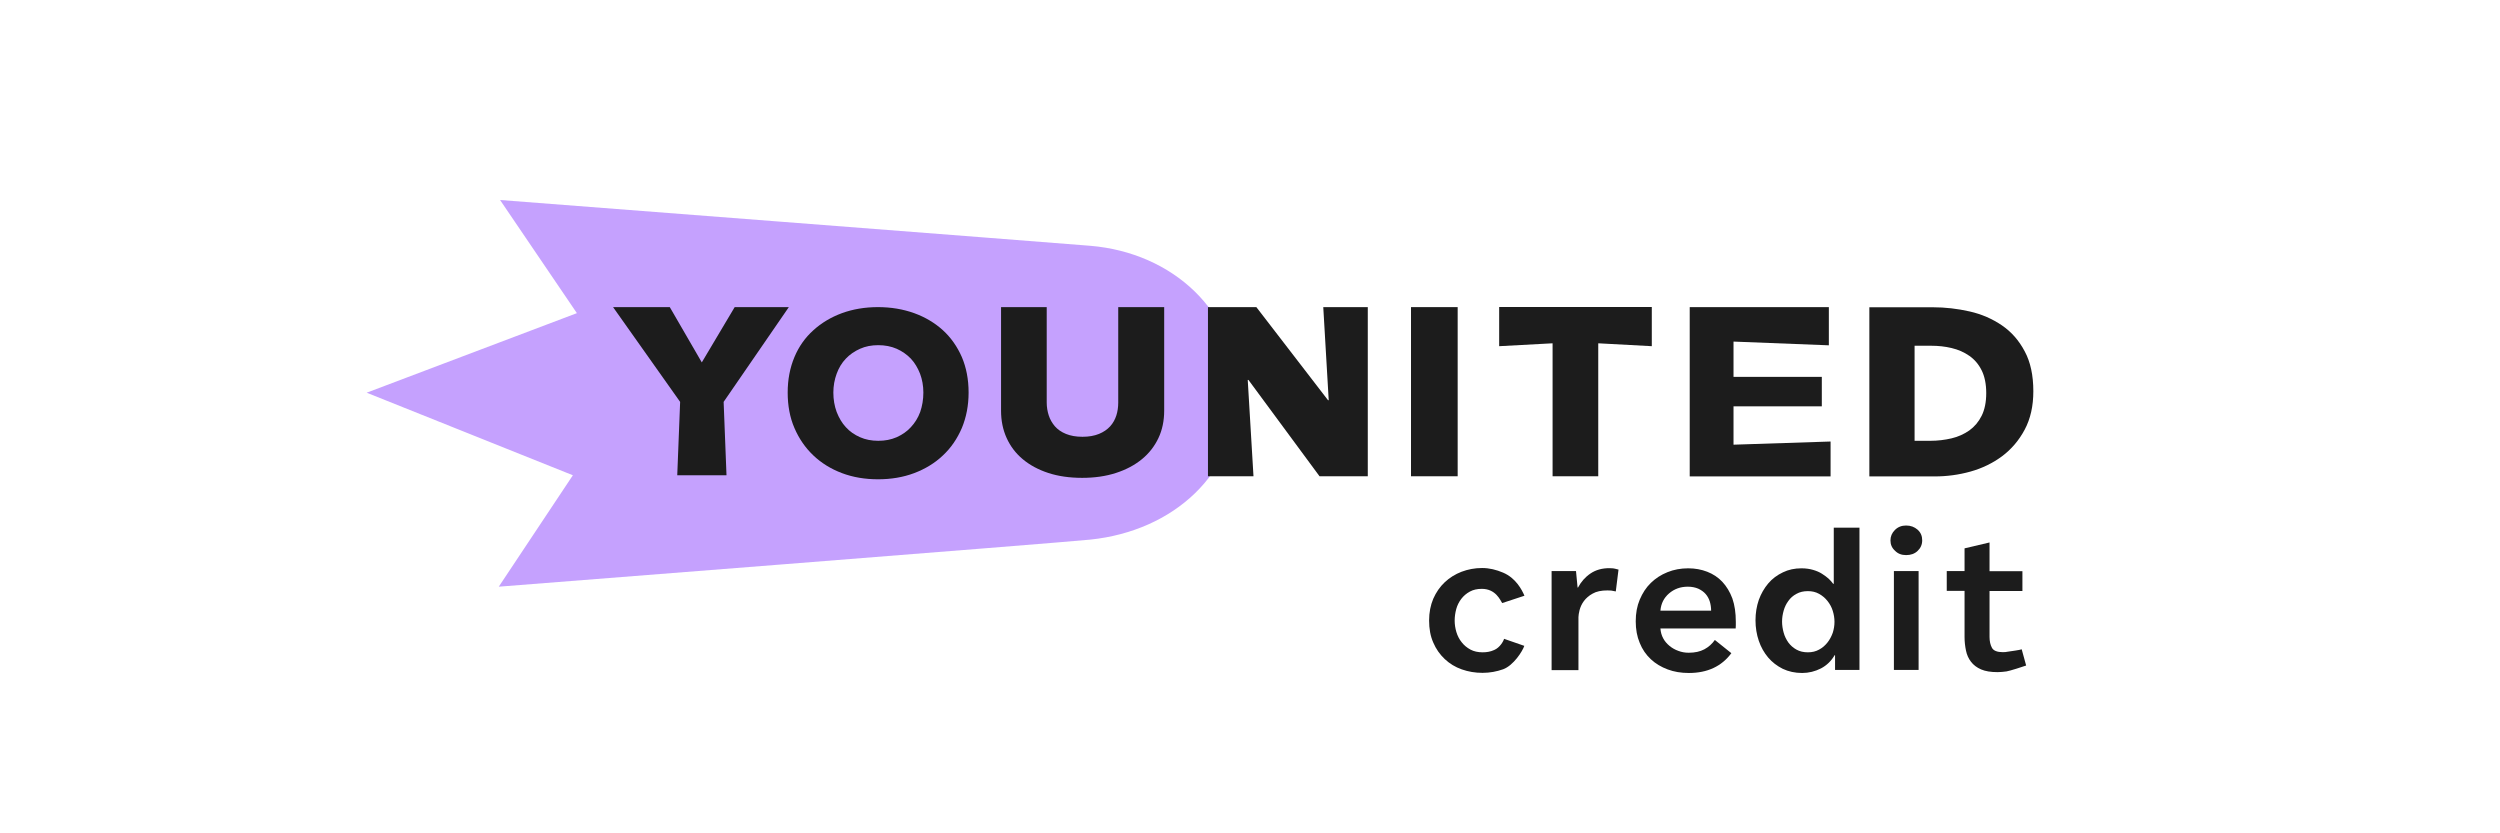 <svg width="150" height="50" viewBox="0 0 150 50" fill="none" xmlns="http://www.w3.org/2000/svg">
<g id="younited-credit-l">
<g id="Group">
<path id="Vector" d="M22 23.562L34.372 28.516L29.926 35.201C29.926 35.201 63.604 32.565 65.422 32.376C70.393 31.859 74.236 28.43 74.236 23.562C74.236 18.694 70.359 15.162 65.422 14.748C63.147 14.559 30.004 12 30.004 12L34.613 18.789L22 23.562Z" fill="#C5A1FE"/>
<g id="Group_2">
<path id="Vector_2" d="M43.418 24.113L43.59 28.516H40.635L40.808 24.113L36.784 18.427H40.187L42.108 21.744L44.081 18.427H47.33L43.418 24.113Z" fill="#1C1C1C"/>
<path id="Vector_3" d="M58.116 23.553C58.116 24.329 57.978 25.035 57.711 25.681C57.436 26.319 57.065 26.87 56.574 27.327C56.092 27.784 55.514 28.137 54.851 28.387C54.188 28.637 53.464 28.757 52.68 28.757C51.904 28.757 51.181 28.637 50.517 28.387C49.854 28.137 49.285 27.784 48.803 27.327C48.32 26.87 47.941 26.319 47.666 25.681C47.39 25.044 47.261 24.329 47.261 23.553C47.261 22.769 47.399 22.063 47.666 21.425C47.933 20.788 48.312 20.254 48.803 19.814C49.285 19.375 49.863 19.03 50.517 18.789C51.181 18.548 51.896 18.427 52.68 18.427C53.455 18.427 54.179 18.548 54.851 18.789C55.514 19.03 56.092 19.375 56.574 19.814C57.056 20.254 57.436 20.796 57.711 21.425C57.978 22.054 58.116 22.761 58.116 23.553ZM55.402 23.553C55.402 23.148 55.333 22.769 55.204 22.425C55.066 22.072 54.885 21.77 54.653 21.52C54.412 21.27 54.127 21.072 53.8 20.926C53.464 20.779 53.093 20.71 52.697 20.71C52.292 20.71 51.93 20.779 51.603 20.926C51.276 21.072 50.983 21.27 50.75 21.52C50.509 21.77 50.328 22.072 50.199 22.425C50.069 22.778 50.001 23.157 50.001 23.553C50.001 23.976 50.069 24.363 50.199 24.716C50.337 25.07 50.517 25.38 50.75 25.63C50.983 25.888 51.267 26.086 51.603 26.233C51.93 26.379 52.301 26.448 52.697 26.448C53.102 26.448 53.464 26.379 53.8 26.233C54.127 26.086 54.42 25.888 54.653 25.63C54.894 25.371 55.084 25.07 55.213 24.716C55.333 24.363 55.402 23.976 55.402 23.553Z" fill="#1C1C1C"/>
<path id="Vector_4" d="M69.506 26.284C69.273 26.776 68.946 27.198 68.515 27.551C68.085 27.904 67.567 28.18 66.956 28.378C66.344 28.576 65.672 28.671 64.931 28.671C64.182 28.671 63.501 28.576 62.898 28.378C62.295 28.18 61.787 27.904 61.364 27.551C60.942 27.198 60.623 26.776 60.4 26.284C60.175 25.793 60.063 25.242 60.063 24.639V18.427H62.803V24.148C62.803 24.424 62.846 24.682 62.924 24.923C63.001 25.164 63.131 25.388 63.294 25.578C63.458 25.767 63.682 25.923 63.958 26.035C64.233 26.147 64.561 26.207 64.948 26.207C65.336 26.207 65.663 26.147 65.939 26.035C66.215 25.923 66.439 25.767 66.611 25.578C66.784 25.388 66.904 25.164 66.982 24.923C67.059 24.682 67.094 24.424 67.094 24.148V18.427H69.851V24.639C69.851 25.242 69.739 25.793 69.506 26.284Z" fill="#1C1C1C"/>
<path id="Vector_5" d="M79.172 28.576L74.907 22.795H74.864L75.209 28.576H72.478V18.427H75.381L79.68 24.01H79.723L79.396 18.427H82.067V28.576H79.172Z" fill="#1C1C1C"/>
<path id="Vector_6" d="M84.66 28.576V18.427H87.46V28.576H84.66Z" fill="#1C1C1C"/>
<path id="Vector_7" d="M95.895 20.598V28.576H93.155V20.598L89.95 20.771V18.419H99.108V20.771L95.895 20.598Z" fill="#1C1C1C"/>
<path id="Vector_8" d="M101.383 28.576V18.427H109.731V20.719L104.011 20.495V22.614H109.309V24.38H104.011V26.681L109.835 26.491V28.585H101.383V28.576Z" fill="#1C1C1C"/>
<path id="Vector_9" d="M122 23.476C122 24.363 121.828 25.13 121.483 25.776C121.138 26.422 120.69 26.948 120.13 27.37C119.57 27.784 118.942 28.094 118.235 28.292C117.529 28.49 116.813 28.585 116.09 28.585H112.161V18.436H115.969C116.71 18.436 117.451 18.522 118.175 18.686C118.898 18.849 119.545 19.134 120.113 19.521C120.682 19.909 121.138 20.426 121.483 21.081C121.828 21.718 122 22.52 122 23.476ZM119.174 23.588C119.174 23.036 119.079 22.58 118.898 22.218C118.718 21.856 118.468 21.563 118.157 21.348C117.847 21.132 117.494 20.977 117.098 20.883C116.701 20.788 116.297 20.745 115.874 20.745H114.875V26.448H115.823C116.262 26.448 116.684 26.396 117.089 26.302C117.494 26.207 117.847 26.043 118.157 25.828C118.468 25.604 118.718 25.311 118.898 24.949C119.079 24.587 119.174 24.131 119.174 23.588Z" fill="#1C1C1C"/>
</g>
<g id="Group_3">
<path id="Vector_10" d="M90.131 36.184C90.019 36.02 89.752 35.331 88.908 35.331C88.632 35.331 88.4 35.382 88.193 35.494C87.986 35.606 87.814 35.753 87.676 35.934C87.538 36.115 87.435 36.322 87.374 36.545C87.314 36.77 87.28 37.002 87.28 37.235C87.28 37.467 87.314 37.691 87.383 37.924C87.452 38.148 87.555 38.355 87.702 38.536C87.84 38.717 88.021 38.863 88.227 38.975C88.434 39.087 88.684 39.139 88.96 39.139C89.192 39.139 89.425 39.104 89.649 39.001C90.002 38.854 90.218 38.45 90.243 38.329L91.458 38.751C91.355 39.07 90.812 39.923 90.192 40.155C89.804 40.293 89.39 40.371 88.951 40.371C88.512 40.371 88.098 40.302 87.71 40.164C87.314 40.026 86.978 39.819 86.685 39.544C86.392 39.268 86.16 38.941 85.996 38.553C85.824 38.165 85.746 37.726 85.746 37.226C85.746 36.752 85.832 36.313 85.996 35.925C86.168 35.537 86.392 35.21 86.685 34.934C86.978 34.659 87.314 34.452 87.693 34.305C88.081 34.159 88.486 34.081 88.925 34.081C89.365 34.081 89.778 34.185 90.183 34.357C90.958 34.684 91.32 35.4 91.467 35.744L90.131 36.184Z" fill="#1C1C1C"/>
<path id="Vector_11" d="M93.113 34.262H94.56L94.655 35.253H94.681C94.862 34.908 95.112 34.624 95.43 34.409C95.749 34.193 96.128 34.09 96.559 34.09C96.619 34.09 96.688 34.09 96.757 34.099C96.826 34.099 97.05 34.159 97.111 34.176L96.947 35.486C96.835 35.46 96.749 35.443 96.671 35.434C96.594 35.425 96.516 35.425 96.447 35.425C96.077 35.425 95.784 35.486 95.56 35.615C95.336 35.736 95.163 35.891 95.034 36.063C94.905 36.235 94.827 36.416 94.776 36.597C94.733 36.778 94.707 36.925 94.707 37.028V40.207H93.096V34.262H93.113Z" fill="#1C1C1C"/>
<path id="Vector_12" d="M104.149 37.312C104.149 37.381 104.149 37.441 104.149 37.51C104.149 37.579 104.149 37.64 104.14 37.709H99.625C99.643 37.924 99.694 38.122 99.789 38.294C99.884 38.475 100.013 38.622 100.168 38.751C100.323 38.88 100.504 38.984 100.702 39.053C100.901 39.13 101.107 39.164 101.323 39.164C101.693 39.164 102.003 39.096 102.262 38.958C102.52 38.82 102.727 38.63 102.891 38.398L103.881 39.19C103.296 39.983 102.443 40.379 101.331 40.379C100.866 40.379 100.444 40.31 100.056 40.164C99.668 40.017 99.332 39.819 99.048 39.552C98.764 39.285 98.54 38.966 98.385 38.579C98.221 38.191 98.144 37.76 98.144 37.278C98.144 36.795 98.221 36.364 98.385 35.977C98.549 35.589 98.764 35.253 99.048 34.977C99.332 34.702 99.66 34.486 100.048 34.331C100.427 34.176 100.849 34.099 101.288 34.099C101.702 34.099 102.081 34.168 102.434 34.305C102.787 34.443 103.089 34.641 103.339 34.908C103.589 35.176 103.795 35.512 103.942 35.908C104.08 36.304 104.149 36.77 104.149 37.312ZM102.667 36.64C102.667 36.451 102.641 36.27 102.589 36.097C102.537 35.925 102.451 35.77 102.339 35.641C102.227 35.512 102.081 35.408 101.9 35.322C101.719 35.245 101.512 35.201 101.271 35.201C100.823 35.201 100.453 35.339 100.142 35.606C99.832 35.873 99.66 36.218 99.625 36.64H102.667Z" fill="#1C1C1C"/>
<path id="Vector_13" d="M111.576 40.198H110.103V39.311H110.077C109.879 39.656 109.603 39.923 109.259 40.104C108.905 40.285 108.526 40.379 108.13 40.379C107.699 40.379 107.312 40.293 106.967 40.13C106.622 39.957 106.329 39.733 106.088 39.449C105.847 39.164 105.657 38.828 105.528 38.45C105.399 38.07 105.33 37.657 105.33 37.217C105.33 36.778 105.399 36.373 105.528 35.994C105.666 35.615 105.856 35.288 106.097 35.003C106.338 34.719 106.631 34.504 106.976 34.34C107.312 34.176 107.682 34.099 108.087 34.099C108.345 34.099 108.578 34.133 108.785 34.193C108.992 34.254 109.173 34.331 109.319 34.426C109.466 34.521 109.603 34.616 109.715 34.719C109.827 34.822 109.914 34.926 109.991 35.029H110.026V31.66H111.568V40.198H111.576ZM106.924 37.295C106.924 37.519 106.958 37.734 107.019 37.958C107.079 38.182 107.182 38.38 107.303 38.553C107.432 38.725 107.596 38.872 107.785 38.975C107.984 39.087 108.208 39.139 108.475 39.139C108.725 39.139 108.949 39.087 109.147 38.975C109.345 38.872 109.509 38.725 109.646 38.553C109.784 38.38 109.888 38.182 109.965 37.967C110.034 37.752 110.069 37.528 110.069 37.312C110.069 37.088 110.034 36.873 109.965 36.649C109.896 36.425 109.784 36.227 109.646 36.054C109.509 35.882 109.336 35.736 109.147 35.632C108.949 35.52 108.725 35.468 108.475 35.468C108.208 35.468 107.984 35.52 107.785 35.632C107.587 35.736 107.424 35.882 107.303 36.054C107.174 36.227 107.079 36.425 107.019 36.64C106.958 36.856 106.924 37.071 106.924 37.295Z" fill="#1C1C1C"/>
<path id="Vector_14" d="M113.428 32.427C113.428 32.186 113.514 31.979 113.695 31.798C113.876 31.617 114.1 31.531 114.367 31.531C114.643 31.531 114.867 31.617 115.056 31.781C115.246 31.953 115.332 32.16 115.332 32.419C115.332 32.677 115.237 32.884 115.056 33.056C114.875 33.228 114.643 33.306 114.367 33.306C114.091 33.306 113.867 33.22 113.695 33.039C113.514 32.875 113.428 32.669 113.428 32.427ZM113.634 34.262H115.116V40.198H113.634V34.262Z" fill="#1C1C1C"/>
<path id="Vector_15" d="M116.805 35.451V34.262H117.873V32.901L119.372 32.548V34.271H121.345V35.46H119.372V38.217C119.372 38.484 119.424 38.699 119.519 38.872C119.613 39.044 119.837 39.13 120.173 39.13C120.277 39.13 120.389 39.121 120.501 39.096C120.621 39.078 121.207 39.001 121.302 38.958L121.569 39.931C121.431 39.983 120.578 40.259 120.389 40.285C120.199 40.31 120.027 40.328 119.855 40.328C119.45 40.328 119.122 40.276 118.864 40.164C118.605 40.052 118.407 39.897 118.261 39.707C118.114 39.518 118.011 39.294 117.959 39.035C117.907 38.785 117.873 38.518 117.873 38.225V35.451H116.805Z" fill="#1C1C1C"/>
</g>
</g>
</g>
</svg>
